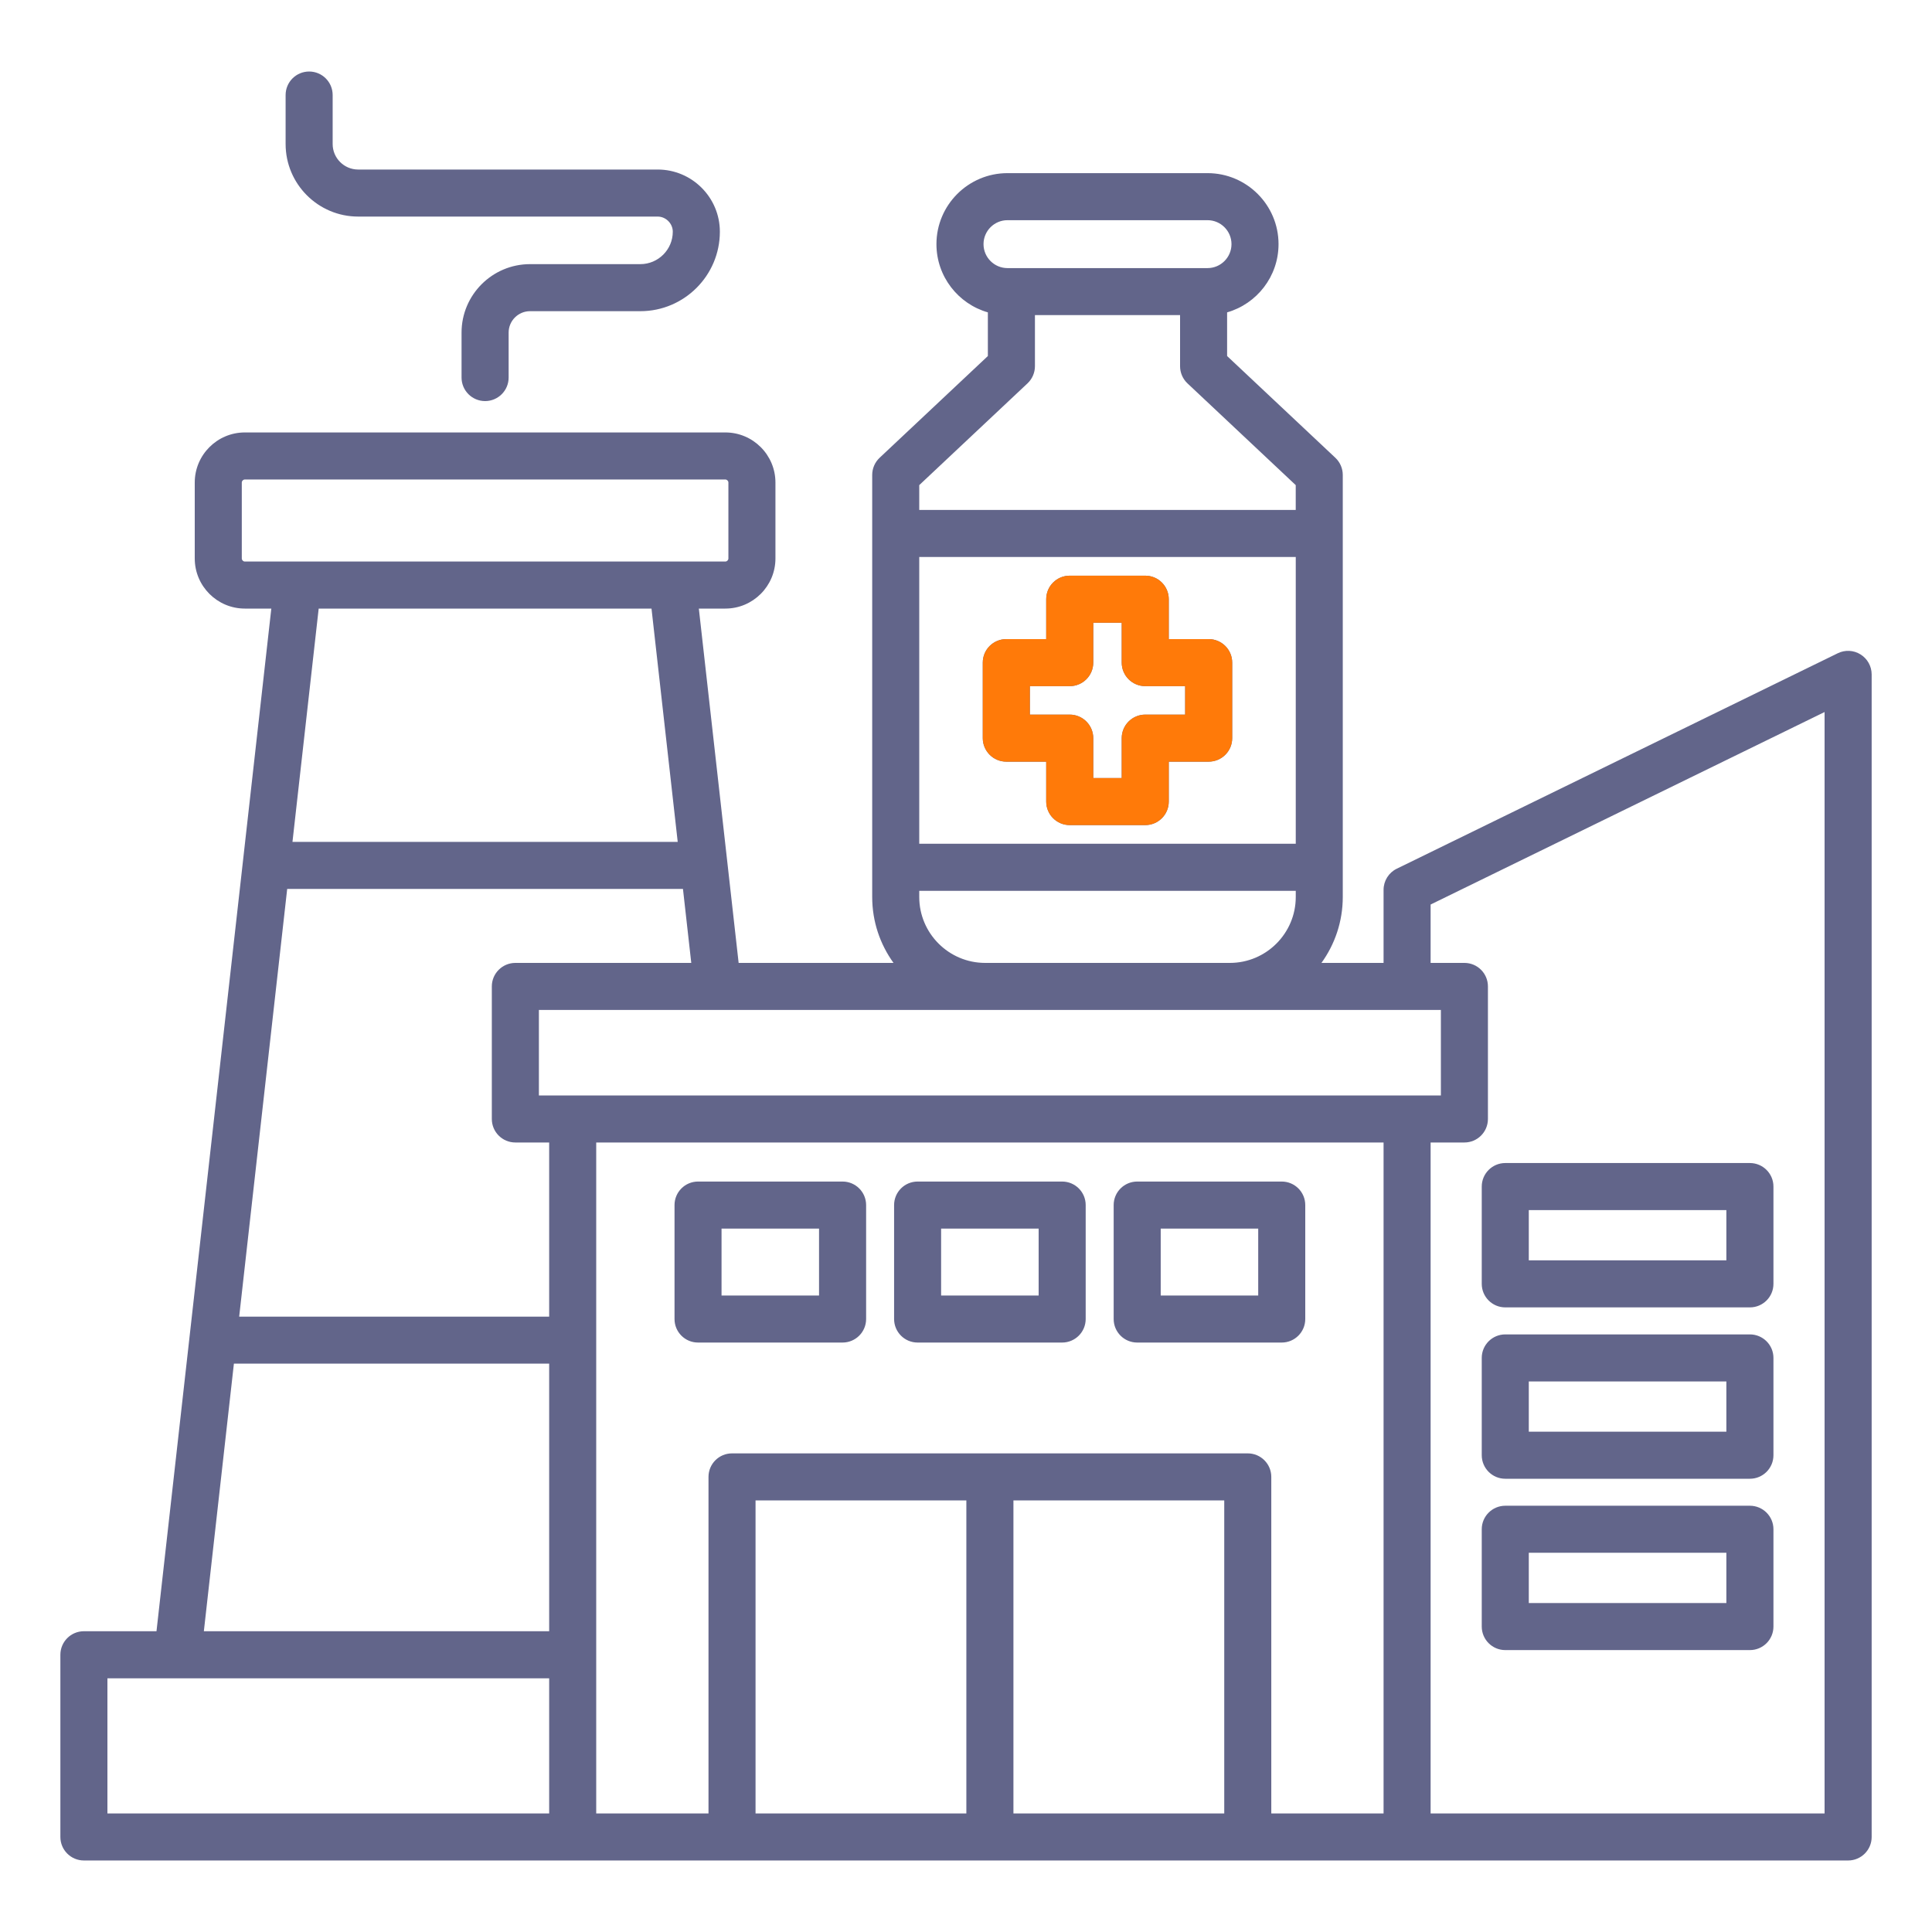 <svg xmlns="http://www.w3.org/2000/svg" width="60" height="60" viewBox="0 0 60 60" fill="none"><path d="M31.252 23.654H32.491V24.894C32.491 25.297 32.818 25.624 33.221 25.624H35.567C35.97 25.624 36.297 25.297 36.297 24.894V23.654H37.536C37.939 23.654 38.267 23.328 38.267 22.924V20.578C38.267 20.175 37.94 19.848 37.536 19.848H36.297V18.608C36.297 18.205 35.971 17.878 35.567 17.878H33.221C32.818 17.878 32.491 18.204 32.491 18.608V19.848H31.252C30.849 19.848 30.521 20.174 30.521 20.578V22.924C30.522 23.327 30.849 23.654 31.252 23.654ZM31.983 21.309H33.221C33.624 21.309 33.952 20.982 33.952 20.578V19.339H34.836V20.578C34.836 20.981 35.163 21.309 35.567 21.309H36.806V22.193H35.567C35.164 22.193 34.836 22.52 34.836 22.924V24.163H33.952V22.924C33.952 22.521 33.625 22.193 33.221 22.193H31.983V21.309ZM26.167 36.694H21.678C21.275 36.694 20.948 37.021 20.948 37.424V40.964C20.948 41.367 21.274 41.694 21.678 41.694H26.167C26.57 41.694 26.898 41.367 26.898 40.964V37.424C26.898 37.021 26.57 36.694 26.167 36.694ZM25.436 40.233H22.408V38.155H25.436V40.233ZM32.986 36.694H28.497C28.094 36.694 27.767 37.021 27.767 37.424V40.964C27.767 41.367 28.094 41.694 28.497 41.694H32.986C33.389 41.694 33.717 41.367 33.717 40.964V37.424C33.717 37.021 33.39 36.694 32.986 36.694ZM32.256 40.233H29.227V38.155H32.256V40.233ZM39.806 36.694H35.317C34.914 36.694 34.586 37.021 34.586 37.424V40.964C34.586 41.367 34.913 41.694 35.317 41.694H39.806C40.209 41.694 40.536 41.367 40.536 40.964V37.424C40.536 37.021 40.209 36.694 39.806 36.694ZM39.075 40.233H36.047V38.155H39.075V40.233ZM57.781 20.324C57.568 20.19 57.3 20.176 57.074 20.287L43.377 26.979C43.127 27.101 42.968 27.356 42.968 27.635V29.904H41.039C41.455 29.327 41.701 28.62 41.701 27.857V14.75C41.701 14.548 41.618 14.356 41.471 14.217L38.109 11.057V9.701C39.03 9.437 39.706 8.587 39.706 7.582C39.706 6.366 38.717 5.377 37.501 5.377H31.288C30.072 5.377 29.082 6.366 29.082 7.582C29.082 8.587 29.758 9.437 30.679 9.701V11.057L27.317 14.217C27.17 14.356 27.087 14.548 27.087 14.75V27.857C27.087 28.621 27.333 29.328 27.749 29.904H22.939L21.703 18.9H22.526C23.384 18.9 24.082 18.202 24.082 17.344V14.986C24.082 14.128 23.384 13.43 22.526 13.43H7.604C6.746 13.43 6.048 14.128 6.048 14.986V17.344C6.048 18.202 6.746 18.9 7.604 18.9H8.426L4.86 50.659H2.606C2.202 50.659 1.875 50.987 1.875 51.39V57.049C1.875 57.452 2.202 57.779 2.606 57.779H17.786H43.699H57.395C57.798 57.779 58.126 57.453 58.126 57.049V20.943C58.125 20.691 57.995 20.457 57.781 20.324ZM16.736 34.02V31.365H44.748V34.02H16.736ZM40.241 26.204H28.548V17.297H40.241V26.204ZM30.544 7.582C30.544 7.172 30.878 6.838 31.288 6.838H37.501C37.911 6.838 38.245 7.172 38.245 7.582C38.245 7.992 37.911 8.326 37.501 8.326H31.288C30.878 8.326 30.544 7.992 30.544 7.582ZM31.911 11.905C32.057 11.767 32.141 11.574 32.141 11.373V9.786H36.648V11.373C36.648 11.574 36.731 11.767 36.877 11.905L40.24 15.066V15.837H28.548V15.066L31.911 11.905ZM28.548 27.857V27.665H40.241V27.857C40.241 28.986 39.322 29.904 38.194 29.904H30.596C29.466 29.904 28.548 28.986 28.548 27.857ZM16.005 29.904C15.602 29.904 15.274 30.231 15.274 30.634V34.751C15.274 35.154 15.601 35.481 16.005 35.481H17.055V40.889H7.428L8.919 27.606H21.21L21.468 29.904L16.005 29.904ZM7.509 17.344V14.986C7.509 14.936 7.553 14.891 7.604 14.891H22.526C22.576 14.891 22.621 14.936 22.621 14.986V17.344C22.621 17.394 22.576 17.439 22.526 17.439H7.604C7.553 17.439 7.509 17.394 7.509 17.344ZM20.233 18.9L21.047 26.145H9.083L9.897 18.9H20.233ZM7.264 42.349H17.055V50.659H6.331L7.264 42.349ZM3.336 52.121H17.055V56.318H3.336V52.121ZM38.02 56.318H31.473V46.597H38.02V56.318ZM30.011 56.318H23.464V46.597H30.011V56.318ZM39.481 56.318V45.866C39.481 45.463 39.154 45.136 38.751 45.136H22.733C22.33 45.136 22.003 45.462 22.003 45.866V56.318H18.516V35.481H42.968V56.319L39.481 56.318ZM56.664 56.318H44.429V35.481H45.479C45.882 35.481 46.209 35.154 46.209 34.751V30.634C46.209 30.231 45.883 29.904 45.479 29.904H44.429V28.091L56.664 22.113V56.318ZM46.017 39.871C46.017 40.274 46.344 40.602 46.748 40.602H54.345C54.748 40.602 55.076 40.275 55.076 39.871V36.85C55.076 36.447 54.749 36.119 54.345 36.119H46.748C46.345 36.119 46.017 36.446 46.017 36.85V39.871ZM47.478 37.581H53.614V39.141H47.478V37.581ZM54.345 41.441H46.748C46.345 41.441 46.017 41.767 46.017 42.171V45.193C46.017 45.596 46.344 45.924 46.748 45.924H54.345C54.748 45.924 55.076 45.597 55.076 45.193V42.171C55.076 41.768 54.748 41.441 54.345 41.441ZM53.614 44.462H47.478V42.902H53.614V44.462ZM54.345 46.762H46.748C46.345 46.762 46.017 47.089 46.017 47.492V50.514C46.017 50.917 46.344 51.245 46.748 51.245H54.345C54.748 51.245 55.076 50.918 55.076 50.514V47.492C55.076 47.089 54.748 46.762 54.345 46.762ZM53.614 49.784H47.478V48.223H53.614V49.784ZM8.87 4.473V2.951C8.87 2.548 9.197 2.221 9.601 2.221C10.004 2.221 10.331 2.548 10.331 2.951V4.473C10.331 4.909 10.686 5.265 11.123 5.265H20.425C21.489 5.265 22.356 6.131 22.356 7.196C22.356 8.557 21.248 9.664 19.887 9.664H16.461C16.094 9.664 15.796 9.963 15.796 10.329V11.726C15.796 12.129 15.469 12.456 15.065 12.456C14.662 12.456 14.334 12.129 14.334 11.726V10.329C14.334 9.157 15.288 8.203 16.461 8.203H19.887C20.442 8.203 20.894 7.751 20.894 7.196C20.894 6.941 20.679 6.726 20.425 6.726H11.123C9.881 6.726 8.87 5.716 8.87 4.473Z" fill="#62658A"></path><path d="M31.252 23.654H32.491V24.894C32.491 25.297 32.818 25.624 33.221 25.624H35.567C35.97 25.624 36.297 25.297 36.297 24.894V23.654H37.536C37.939 23.654 38.267 23.328 38.267 22.924V20.578C38.267 20.175 37.94 19.848 37.536 19.848H36.297V18.608C36.297 18.205 35.971 17.878 35.567 17.878H33.221C32.818 17.878 32.491 18.204 32.491 18.608V19.848H31.252C30.849 19.848 30.521 20.174 30.521 20.578V22.924C30.522 23.327 30.849 23.654 31.252 23.654ZM31.983 21.309H33.221C33.624 21.309 33.952 20.982 33.952 20.578V19.339H34.836V20.578C34.836 20.981 35.163 21.309 35.567 21.309H36.806V22.193H35.567C35.164 22.193 34.836 22.52 34.836 22.924V24.163H33.952V22.924C33.952 22.521 33.625 22.193 33.221 22.193H31.983V21.309Z" fill="#FF7A09"></path></svg>